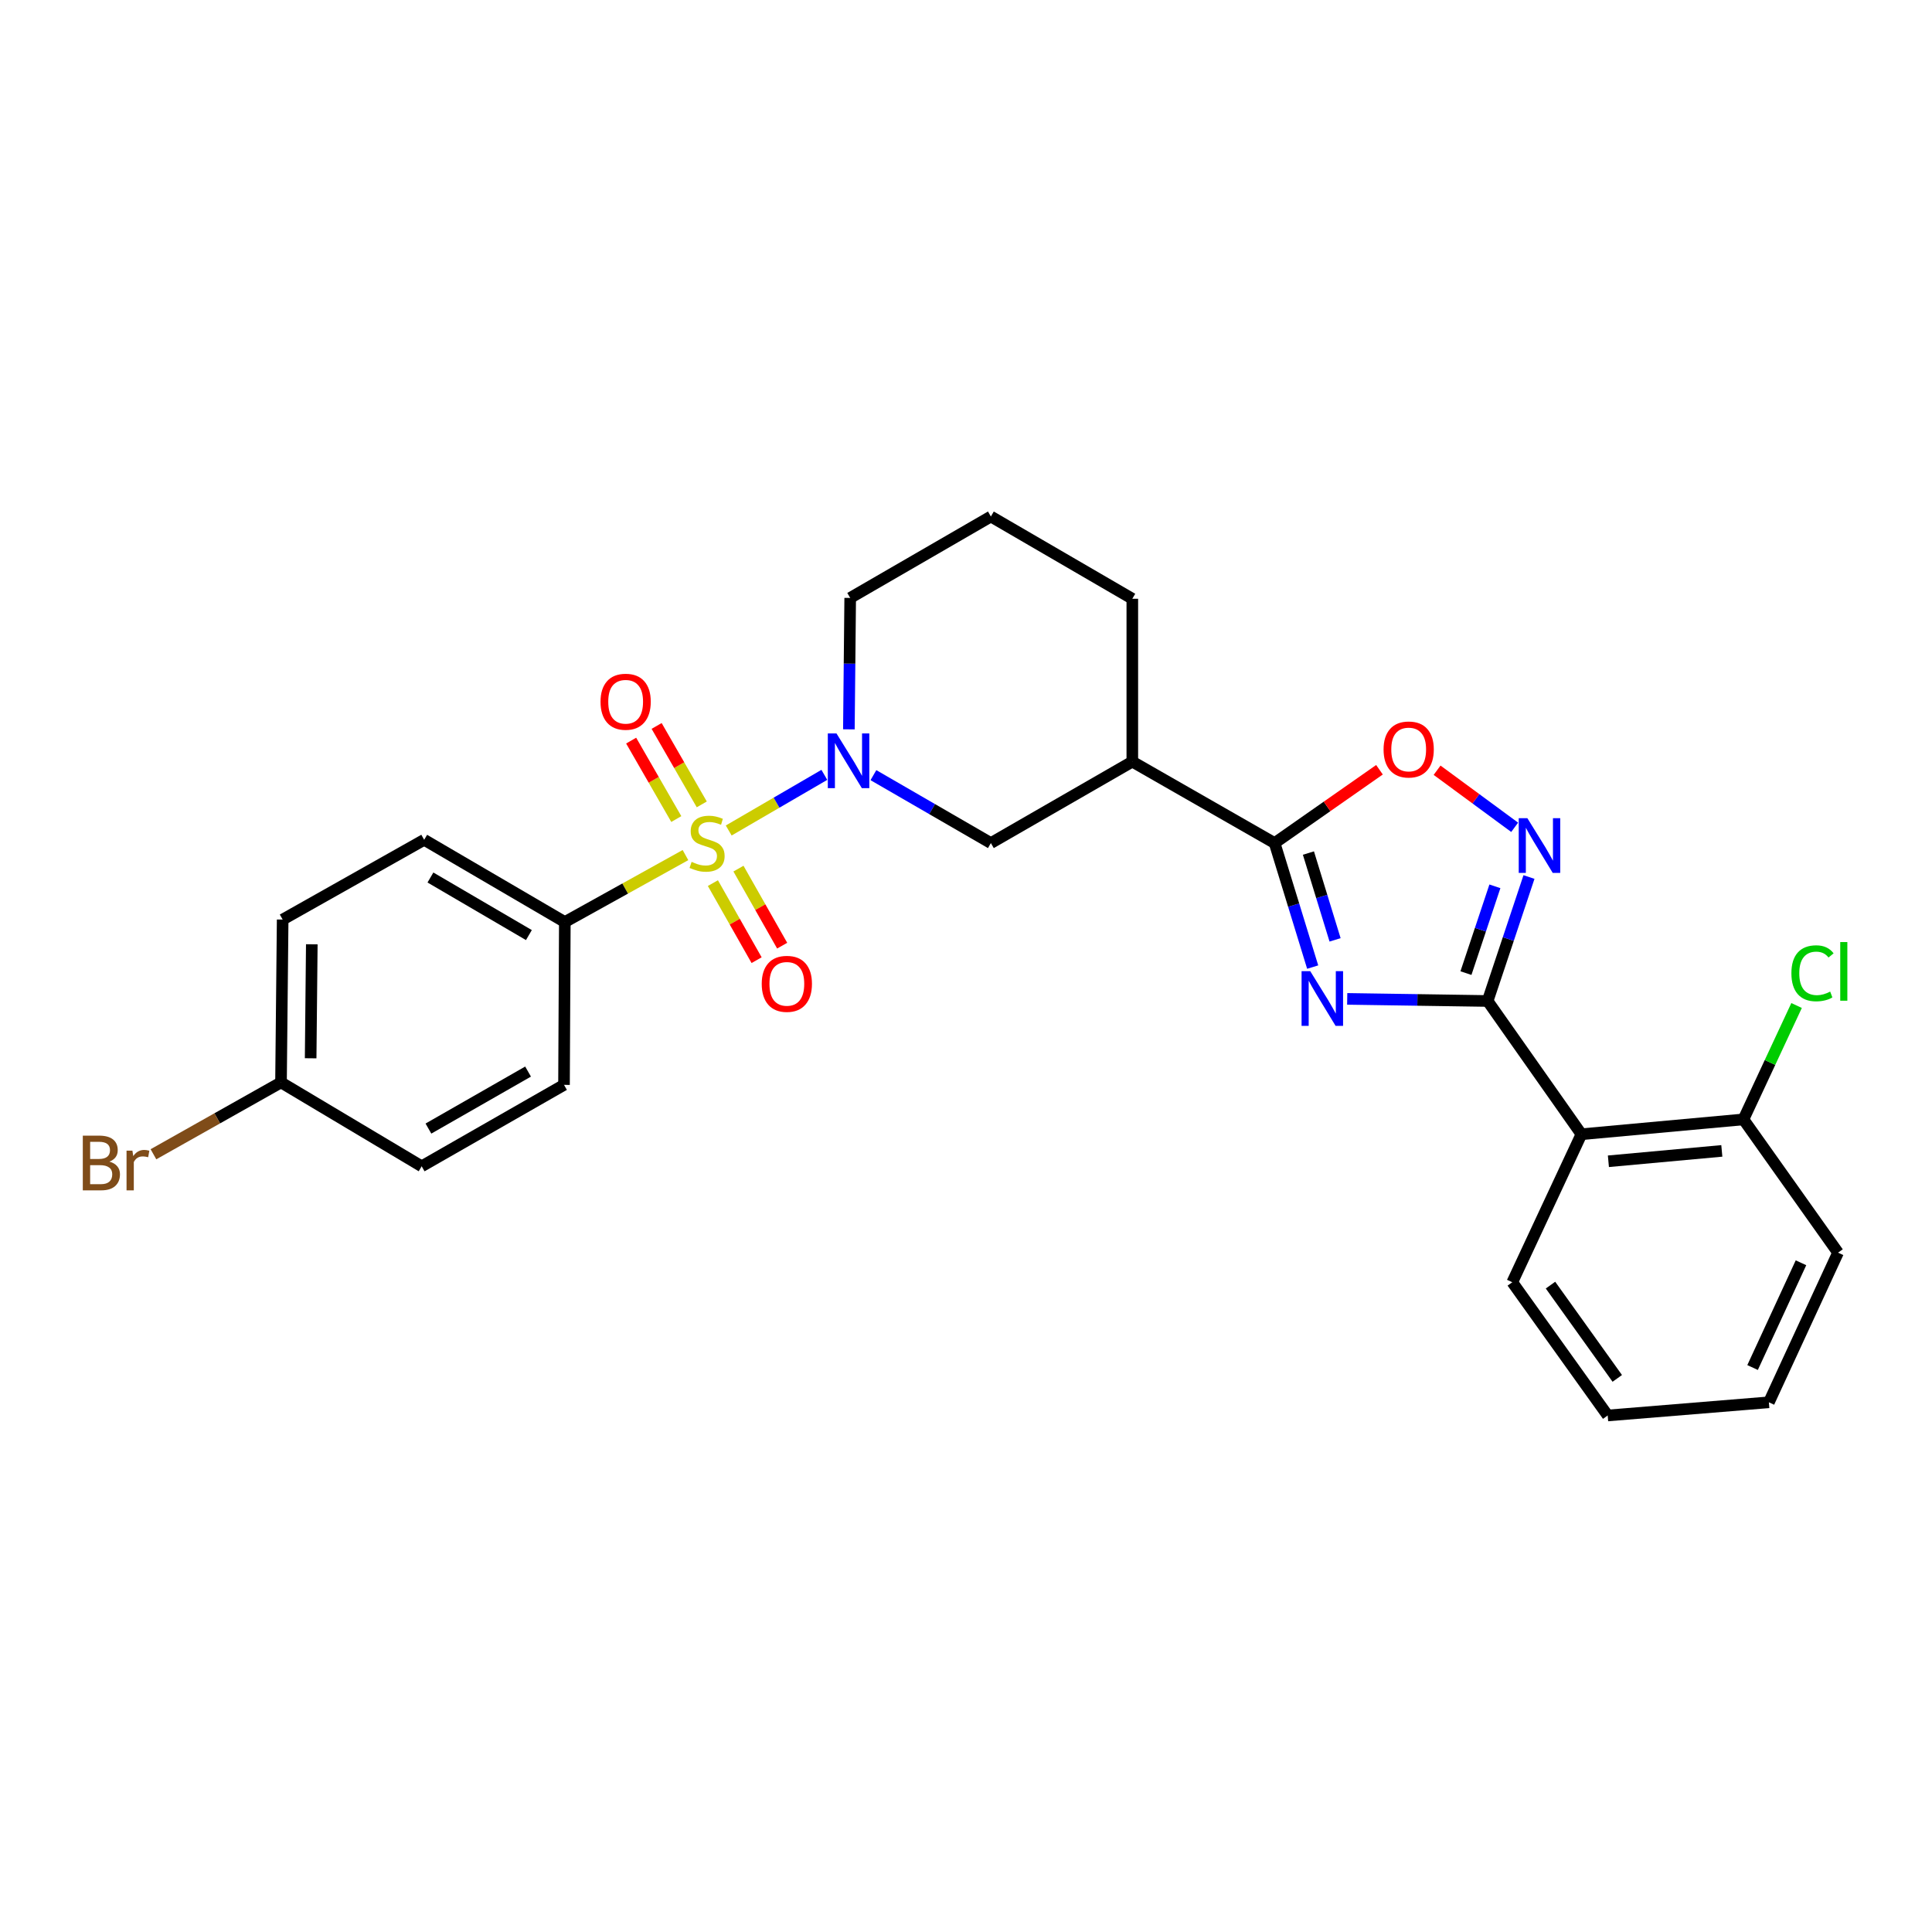<?xml version='1.0' encoding='iso-8859-1'?>
<svg version='1.1' baseProfile='full'
              xmlns='http://www.w3.org/2000/svg'
                      xmlns:rdkit='http://www.rdkit.org/xml'
                      xmlns:xlink='http://www.w3.org/1999/xlink'
                  xml:space='preserve'
width='1000px' height='1000px' viewBox='0 0 1000 1000'>
<!-- END OF HEADER -->
<rect style='opacity:1.0;fill:#FFFFFF;stroke:none' width='1000' height='1000' x='0' y='0'> </rect>
<path class='bond-2' d='M 377.181,429.863 L 401.93,415.464' style='fill:none;fill-rule:evenodd;stroke:#CCCC00;stroke-width:6px;stroke-linecap:butt;stroke-linejoin:miter;stroke-opacity:1' />
<path class='bond-2' d='M 401.93,415.464 L 426.68,401.066' style='fill:none;fill-rule:evenodd;stroke:#0000FF;stroke-width:6px;stroke-linecap:butt;stroke-linejoin:miter;stroke-opacity:1' />
<path class='bond-9' d='M 354.797,442.586 L 323.575,459.917' style='fill:none;fill-rule:evenodd;stroke:#CCCC00;stroke-width:6px;stroke-linecap:butt;stroke-linejoin:miter;stroke-opacity:1' />
<path class='bond-9' d='M 323.575,459.917 L 292.353,477.249' style='fill:none;fill-rule:evenodd;stroke:#000000;stroke-width:6px;stroke-linecap:butt;stroke-linejoin:miter;stroke-opacity:1' />
<path class='bond-10' d='M 363.234,416.351 L 351.551,396.049' style='fill:none;fill-rule:evenodd;stroke:#CCCC00;stroke-width:6px;stroke-linecap:butt;stroke-linejoin:miter;stroke-opacity:1' />
<path class='bond-10' d='M 351.551,396.049 L 339.868,375.747' style='fill:none;fill-rule:evenodd;stroke:#FF0000;stroke-width:6px;stroke-linecap:butt;stroke-linejoin:miter;stroke-opacity:1' />
<path class='bond-10' d='M 350.049,423.939 L 338.366,403.637' style='fill:none;fill-rule:evenodd;stroke:#CCCC00;stroke-width:6px;stroke-linecap:butt;stroke-linejoin:miter;stroke-opacity:1' />
<path class='bond-10' d='M 338.366,403.637 L 326.683,383.335' style='fill:none;fill-rule:evenodd;stroke:#FF0000;stroke-width:6px;stroke-linecap:butt;stroke-linejoin:miter;stroke-opacity:1' />
<path class='bond-11' d='M 368.995,457.102 L 380.307,477.042' style='fill:none;fill-rule:evenodd;stroke:#CCCC00;stroke-width:6px;stroke-linecap:butt;stroke-linejoin:miter;stroke-opacity:1' />
<path class='bond-11' d='M 380.307,477.042 L 391.618,496.982' style='fill:none;fill-rule:evenodd;stroke:#FF0000;stroke-width:6px;stroke-linecap:butt;stroke-linejoin:miter;stroke-opacity:1' />
<path class='bond-11' d='M 382.226,449.596 L 393.538,469.536' style='fill:none;fill-rule:evenodd;stroke:#CCCC00;stroke-width:6px;stroke-linecap:butt;stroke-linejoin:miter;stroke-opacity:1' />
<path class='bond-11' d='M 393.538,469.536 L 404.85,489.476' style='fill:none;fill-rule:evenodd;stroke:#FF0000;stroke-width:6px;stroke-linecap:butt;stroke-linejoin:miter;stroke-opacity:1' />
<path class='bond-0' d='M 679.441,500.563 L 669.59,468.47' style='fill:none;fill-rule:evenodd;stroke:#0000FF;stroke-width:6px;stroke-linecap:butt;stroke-linejoin:miter;stroke-opacity:1' />
<path class='bond-0' d='M 669.59,468.47 L 659.738,436.377' style='fill:none;fill-rule:evenodd;stroke:#000000;stroke-width:6px;stroke-linecap:butt;stroke-linejoin:miter;stroke-opacity:1' />
<path class='bond-0' d='M 691.029,486.471 L 684.133,464.006' style='fill:none;fill-rule:evenodd;stroke:#0000FF;stroke-width:6px;stroke-linecap:butt;stroke-linejoin:miter;stroke-opacity:1' />
<path class='bond-0' d='M 684.133,464.006 L 677.237,441.541' style='fill:none;fill-rule:evenodd;stroke:#000000;stroke-width:6px;stroke-linecap:butt;stroke-linejoin:miter;stroke-opacity:1' />
<path class='bond-1' d='M 697.313,517.02 L 733.655,517.566' style='fill:none;fill-rule:evenodd;stroke:#0000FF;stroke-width:6px;stroke-linecap:butt;stroke-linejoin:miter;stroke-opacity:1' />
<path class='bond-1' d='M 733.655,517.566 L 769.996,518.111' style='fill:none;fill-rule:evenodd;stroke:#000000;stroke-width:6px;stroke-linecap:butt;stroke-linejoin:miter;stroke-opacity:1' />
<path class='bond-5' d='M 769.996,518.111 L 818.541,587.075' style='fill:none;fill-rule:evenodd;stroke:#000000;stroke-width:6px;stroke-linecap:butt;stroke-linejoin:miter;stroke-opacity:1' />
<path class='bond-29' d='M 769.996,518.111 L 780.698,486.027' style='fill:none;fill-rule:evenodd;stroke:#000000;stroke-width:6px;stroke-linecap:butt;stroke-linejoin:miter;stroke-opacity:1' />
<path class='bond-29' d='M 780.698,486.027 L 791.399,453.942' style='fill:none;fill-rule:evenodd;stroke:#0000FF;stroke-width:6px;stroke-linecap:butt;stroke-linejoin:miter;stroke-opacity:1' />
<path class='bond-29' d='M 758.776,503.673 L 766.267,481.213' style='fill:none;fill-rule:evenodd;stroke:#000000;stroke-width:6px;stroke-linecap:butt;stroke-linejoin:miter;stroke-opacity:1' />
<path class='bond-29' d='M 766.267,481.213 L 773.758,458.754' style='fill:none;fill-rule:evenodd;stroke:#0000FF;stroke-width:6px;stroke-linecap:butt;stroke-linejoin:miter;stroke-opacity:1' />
<path class='bond-8' d='M 452.082,401.216 L 482.48,418.796' style='fill:none;fill-rule:evenodd;stroke:#0000FF;stroke-width:6px;stroke-linecap:butt;stroke-linejoin:miter;stroke-opacity:1' />
<path class='bond-8' d='M 482.48,418.796 L 512.877,436.377' style='fill:none;fill-rule:evenodd;stroke:#000000;stroke-width:6px;stroke-linecap:butt;stroke-linejoin:miter;stroke-opacity:1' />
<path class='bond-15' d='M 439.378,377.506 L 439.719,343.497' style='fill:none;fill-rule:evenodd;stroke:#0000FF;stroke-width:6px;stroke-linecap:butt;stroke-linejoin:miter;stroke-opacity:1' />
<path class='bond-15' d='M 439.719,343.497 L 440.06,309.487' style='fill:none;fill-rule:evenodd;stroke:#000000;stroke-width:6px;stroke-linecap:butt;stroke-linejoin:miter;stroke-opacity:1' />
<path class='bond-3' d='M 659.738,436.377 L 586.084,394.221' style='fill:none;fill-rule:evenodd;stroke:#000000;stroke-width:6px;stroke-linecap:butt;stroke-linejoin:miter;stroke-opacity:1' />
<path class='bond-6' d='M 659.738,436.377 L 686.877,417.399' style='fill:none;fill-rule:evenodd;stroke:#000000;stroke-width:6px;stroke-linecap:butt;stroke-linejoin:miter;stroke-opacity:1' />
<path class='bond-6' d='M 686.877,417.399 L 714.016,398.42' style='fill:none;fill-rule:evenodd;stroke:#FF0000;stroke-width:6px;stroke-linecap:butt;stroke-linejoin:miter;stroke-opacity:1' />
<path class='bond-4' d='M 783.988,428.213 L 763.912,413.44' style='fill:none;fill-rule:evenodd;stroke:#0000FF;stroke-width:6px;stroke-linecap:butt;stroke-linejoin:miter;stroke-opacity:1' />
<path class='bond-4' d='M 763.912,413.44 L 743.836,398.668' style='fill:none;fill-rule:evenodd;stroke:#FF0000;stroke-width:6px;stroke-linecap:butt;stroke-linejoin:miter;stroke-opacity:1' />
<path class='bond-12' d='M 818.541,587.075 L 902.405,579.401' style='fill:none;fill-rule:evenodd;stroke:#000000;stroke-width:6px;stroke-linecap:butt;stroke-linejoin:miter;stroke-opacity:1' />
<path class='bond-12' d='M 832.507,601.074 L 891.212,595.702' style='fill:none;fill-rule:evenodd;stroke:#000000;stroke-width:6px;stroke-linecap:butt;stroke-linejoin:miter;stroke-opacity:1' />
<path class='bond-22' d='M 818.541,587.075 L 782.758,663.688' style='fill:none;fill-rule:evenodd;stroke:#000000;stroke-width:6px;stroke-linecap:butt;stroke-linejoin:miter;stroke-opacity:1' />
<path class='bond-7' d='M 586.084,394.221 L 512.877,436.377' style='fill:none;fill-rule:evenodd;stroke:#000000;stroke-width:6px;stroke-linecap:butt;stroke-linejoin:miter;stroke-opacity:1' />
<path class='bond-28' d='M 586.084,394.221 L 586.084,309.918' style='fill:none;fill-rule:evenodd;stroke:#000000;stroke-width:6px;stroke-linecap:butt;stroke-linejoin:miter;stroke-opacity:1' />
<path class='bond-13' d='M 292.353,477.249 L 219.552,434.679' style='fill:none;fill-rule:evenodd;stroke:#000000;stroke-width:6px;stroke-linecap:butt;stroke-linejoin:miter;stroke-opacity:1' />
<path class='bond-13' d='M 273.754,483.995 L 222.794,454.196' style='fill:none;fill-rule:evenodd;stroke:#000000;stroke-width:6px;stroke-linecap:butt;stroke-linejoin:miter;stroke-opacity:1' />
<path class='bond-14' d='M 292.353,477.249 L 291.931,561.527' style='fill:none;fill-rule:evenodd;stroke:#000000;stroke-width:6px;stroke-linecap:butt;stroke-linejoin:miter;stroke-opacity:1' />
<path class='bond-17' d='M 902.405,579.401 L 916.158,549.922' style='fill:none;fill-rule:evenodd;stroke:#000000;stroke-width:6px;stroke-linecap:butt;stroke-linejoin:miter;stroke-opacity:1' />
<path class='bond-17' d='M 916.158,549.922 L 929.911,520.442' style='fill:none;fill-rule:evenodd;stroke:#00CC00;stroke-width:6px;stroke-linecap:butt;stroke-linejoin:miter;stroke-opacity:1' />
<path class='bond-24' d='M 902.405,579.401 L 951.365,648.374' style='fill:none;fill-rule:evenodd;stroke:#000000;stroke-width:6px;stroke-linecap:butt;stroke-linejoin:miter;stroke-opacity:1' />
<path class='bond-19' d='M 219.552,434.679 L 146.304,475.964' style='fill:none;fill-rule:evenodd;stroke:#000000;stroke-width:6px;stroke-linecap:butt;stroke-linejoin:miter;stroke-opacity:1' />
<path class='bond-18' d='M 291.931,561.527 L 218.259,603.674' style='fill:none;fill-rule:evenodd;stroke:#000000;stroke-width:6px;stroke-linecap:butt;stroke-linejoin:miter;stroke-opacity:1' />
<path class='bond-18' d='M 273.326,554.644 L 221.756,584.148' style='fill:none;fill-rule:evenodd;stroke:#000000;stroke-width:6px;stroke-linecap:butt;stroke-linejoin:miter;stroke-opacity:1' />
<path class='bond-23' d='M 440.06,309.487 L 512.877,267.348' style='fill:none;fill-rule:evenodd;stroke:#000000;stroke-width:6px;stroke-linecap:butt;stroke-linejoin:miter;stroke-opacity:1' />
<path class='bond-16' d='M 145.45,560.25 L 218.259,603.674' style='fill:none;fill-rule:evenodd;stroke:#000000;stroke-width:6px;stroke-linecap:butt;stroke-linejoin:miter;stroke-opacity:1' />
<path class='bond-20' d='M 145.45,560.25 L 112.437,578.848' style='fill:none;fill-rule:evenodd;stroke:#000000;stroke-width:6px;stroke-linecap:butt;stroke-linejoin:miter;stroke-opacity:1' />
<path class='bond-20' d='M 112.437,578.848 L 79.423,597.446' style='fill:none;fill-rule:evenodd;stroke:#7F4C19;stroke-width:6px;stroke-linecap:butt;stroke-linejoin:miter;stroke-opacity:1' />
<path class='bond-27' d='M 145.45,560.25 L 146.304,475.964' style='fill:none;fill-rule:evenodd;stroke:#000000;stroke-width:6px;stroke-linecap:butt;stroke-linejoin:miter;stroke-opacity:1' />
<path class='bond-27' d='M 160.79,547.762 L 161.387,488.761' style='fill:none;fill-rule:evenodd;stroke:#000000;stroke-width:6px;stroke-linecap:butt;stroke-linejoin:miter;stroke-opacity:1' />
<path class='bond-21' d='M 586.084,309.918 L 512.877,267.348' style='fill:none;fill-rule:evenodd;stroke:#000000;stroke-width:6px;stroke-linecap:butt;stroke-linejoin:miter;stroke-opacity:1' />
<path class='bond-25' d='M 782.758,663.688 L 832.14,732.652' style='fill:none;fill-rule:evenodd;stroke:#000000;stroke-width:6px;stroke-linecap:butt;stroke-linejoin:miter;stroke-opacity:1' />
<path class='bond-25' d='M 802.534,665.176 L 837.101,713.451' style='fill:none;fill-rule:evenodd;stroke:#000000;stroke-width:6px;stroke-linecap:butt;stroke-linejoin:miter;stroke-opacity:1' />
<path class='bond-30' d='M 951.365,648.374 L 915.573,725.832' style='fill:none;fill-rule:evenodd;stroke:#000000;stroke-width:6px;stroke-linecap:butt;stroke-linejoin:miter;stroke-opacity:1' />
<path class='bond-30' d='M 932.186,653.611 L 907.132,707.832' style='fill:none;fill-rule:evenodd;stroke:#000000;stroke-width:6px;stroke-linecap:butt;stroke-linejoin:miter;stroke-opacity:1' />
<path class='bond-26' d='M 832.14,732.652 L 915.573,725.832' style='fill:none;fill-rule:evenodd;stroke:#000000;stroke-width:6px;stroke-linecap:butt;stroke-linejoin:miter;stroke-opacity:1' />
<path  class='atom-0' d='M 357.982 446.097
Q 358.302 446.217, 359.622 446.777
Q 360.942 447.337, 362.382 447.697
Q 363.862 448.017, 365.302 448.017
Q 367.982 448.017, 369.542 446.737
Q 371.102 445.417, 371.102 443.137
Q 371.102 441.577, 370.302 440.617
Q 369.542 439.657, 368.342 439.137
Q 367.142 438.617, 365.142 438.017
Q 362.622 437.257, 361.102 436.537
Q 359.622 435.817, 358.542 434.297
Q 357.502 432.777, 357.502 430.217
Q 357.502 426.657, 359.902 424.457
Q 362.342 422.257, 367.142 422.257
Q 370.422 422.257, 374.142 423.817
L 373.222 426.897
Q 369.822 425.497, 367.262 425.497
Q 364.502 425.497, 362.982 426.657
Q 361.462 427.777, 361.502 429.737
Q 361.502 431.257, 362.262 432.177
Q 363.062 433.097, 364.182 433.617
Q 365.342 434.137, 367.262 434.737
Q 369.822 435.537, 371.342 436.337
Q 372.862 437.137, 373.942 438.777
Q 375.062 440.377, 375.062 443.137
Q 375.062 447.057, 372.422 449.177
Q 369.822 451.257, 365.462 451.257
Q 362.942 451.257, 361.022 450.697
Q 359.142 450.177, 356.902 449.257
L 357.982 446.097
' fill='#CCCC00'/>
<path  class='atom-1' d='M 678.174 502.667
L 687.454 517.667
Q 688.374 519.147, 689.854 521.827
Q 691.334 524.507, 691.414 524.667
L 691.414 502.667
L 695.174 502.667
L 695.174 530.987
L 691.294 530.987
L 681.334 514.587
Q 680.174 512.667, 678.934 510.467
Q 677.734 508.267, 677.374 507.587
L 677.374 530.987
L 673.694 530.987
L 673.694 502.667
L 678.174 502.667
' fill='#0000FF'/>
<path  class='atom-3' d='M 432.954 379.614
L 442.234 394.614
Q 443.154 396.094, 444.634 398.774
Q 446.114 401.454, 446.194 401.614
L 446.194 379.614
L 449.954 379.614
L 449.954 407.934
L 446.074 407.934
L 436.114 391.534
Q 434.954 389.614, 433.714 387.414
Q 432.514 385.214, 432.154 384.534
L 432.154 407.934
L 428.474 407.934
L 428.474 379.614
L 432.954 379.614
' fill='#0000FF'/>
<path  class='atom-5' d='M 790.57 423.502
L 799.85 438.502
Q 800.77 439.982, 802.25 442.662
Q 803.73 445.342, 803.81 445.502
L 803.81 423.502
L 807.57 423.502
L 807.57 451.822
L 803.69 451.822
L 793.73 435.422
Q 792.57 433.502, 791.33 431.302
Q 790.13 429.102, 789.77 428.422
L 789.77 451.822
L 786.09 451.822
L 786.09 423.502
L 790.57 423.502
' fill='#0000FF'/>
<path  class='atom-7' d='M 716.133 387.929
Q 716.133 381.129, 719.493 377.329
Q 722.853 373.529, 729.133 373.529
Q 735.413 373.529, 738.773 377.329
Q 742.133 381.129, 742.133 387.929
Q 742.133 394.809, 738.733 398.729
Q 735.333 402.609, 729.133 402.609
Q 722.893 402.609, 719.493 398.729
Q 716.133 394.849, 716.133 387.929
M 729.133 399.409
Q 733.453 399.409, 735.773 396.529
Q 738.133 393.609, 738.133 387.929
Q 738.133 382.369, 735.773 379.569
Q 733.453 376.729, 729.133 376.729
Q 724.813 376.729, 722.453 379.529
Q 720.133 382.329, 720.133 387.929
Q 720.133 393.649, 722.453 396.529
Q 724.813 399.409, 729.133 399.409
' fill='#FF0000'/>
<path  class='atom-11' d='M 310.835 363.217
Q 310.835 356.417, 314.195 352.617
Q 317.555 348.817, 323.835 348.817
Q 330.115 348.817, 333.475 352.617
Q 336.835 356.417, 336.835 363.217
Q 336.835 370.097, 333.435 374.017
Q 330.035 377.897, 323.835 377.897
Q 317.595 377.897, 314.195 374.017
Q 310.835 370.137, 310.835 363.217
M 323.835 374.697
Q 328.155 374.697, 330.475 371.817
Q 332.835 368.897, 332.835 363.217
Q 332.835 357.657, 330.475 354.857
Q 328.155 352.017, 323.835 352.017
Q 319.515 352.017, 317.155 354.817
Q 314.835 357.617, 314.835 363.217
Q 314.835 368.937, 317.155 371.817
Q 319.515 374.697, 323.835 374.697
' fill='#FF0000'/>
<path  class='atom-12' d='M 394.268 509.233
Q 394.268 502.433, 397.628 498.633
Q 400.988 494.833, 407.268 494.833
Q 413.548 494.833, 416.908 498.633
Q 420.268 502.433, 420.268 509.233
Q 420.268 516.113, 416.868 520.033
Q 413.468 523.913, 407.268 523.913
Q 401.028 523.913, 397.628 520.033
Q 394.268 516.153, 394.268 509.233
M 407.268 520.713
Q 411.588 520.713, 413.908 517.833
Q 416.268 514.913, 416.268 509.233
Q 416.268 503.673, 413.908 500.873
Q 411.588 498.033, 407.268 498.033
Q 402.948 498.033, 400.588 500.833
Q 398.268 503.633, 398.268 509.233
Q 398.268 514.953, 400.588 517.833
Q 402.948 520.713, 407.268 520.713
' fill='#FF0000'/>
<path  class='atom-18' d='M 927.227 503.769
Q 927.227 496.729, 930.507 493.049
Q 933.827 489.329, 940.107 489.329
Q 945.947 489.329, 949.067 493.449
L 946.427 495.609
Q 944.147 492.609, 940.107 492.609
Q 935.827 492.609, 933.547 495.489
Q 931.307 498.329, 931.307 503.769
Q 931.307 509.369, 933.627 512.249
Q 935.987 515.129, 940.547 515.129
Q 943.667 515.129, 947.307 513.249
L 948.427 516.249
Q 946.947 517.209, 944.707 517.769
Q 942.467 518.329, 939.987 518.329
Q 933.827 518.329, 930.507 514.569
Q 927.227 510.809, 927.227 503.769
' fill='#00CC00'/>
<path  class='atom-18' d='M 952.507 487.609
L 956.187 487.609
L 956.187 517.969
L 952.507 517.969
L 952.507 487.609
' fill='#00CC00'/>
<path  class='atom-21' d='M 56.618 601.247
Q 59.338 602.007, 60.698 603.687
Q 62.098 605.327, 62.098 607.767
Q 62.098 611.687, 59.578 613.927
Q 57.098 616.127, 52.378 616.127
L 42.858 616.127
L 42.858 587.807
L 51.218 587.807
Q 56.058 587.807, 58.498 589.767
Q 60.938 591.727, 60.938 595.327
Q 60.938 599.607, 56.618 601.247
M 46.658 591.007
L 46.658 599.887
L 51.218 599.887
Q 54.018 599.887, 55.458 598.767
Q 56.938 597.607, 56.938 595.327
Q 56.938 591.007, 51.218 591.007
L 46.658 591.007
M 52.378 612.927
Q 55.138 612.927, 56.618 611.607
Q 58.098 610.287, 58.098 607.767
Q 58.098 605.447, 56.458 604.287
Q 54.858 603.087, 51.778 603.087
L 46.658 603.087
L 46.658 612.927
L 52.378 612.927
' fill='#7F4C19'/>
<path  class='atom-21' d='M 68.538 595.567
L 68.978 598.407
Q 71.138 595.207, 74.658 595.207
Q 75.778 595.207, 77.298 595.607
L 76.698 598.967
Q 74.978 598.567, 74.018 598.567
Q 72.338 598.567, 71.218 599.247
Q 70.138 599.887, 69.258 601.447
L 69.258 616.127
L 65.498 616.127
L 65.498 595.567
L 68.538 595.567
' fill='#7F4C19'/>
</svg>
